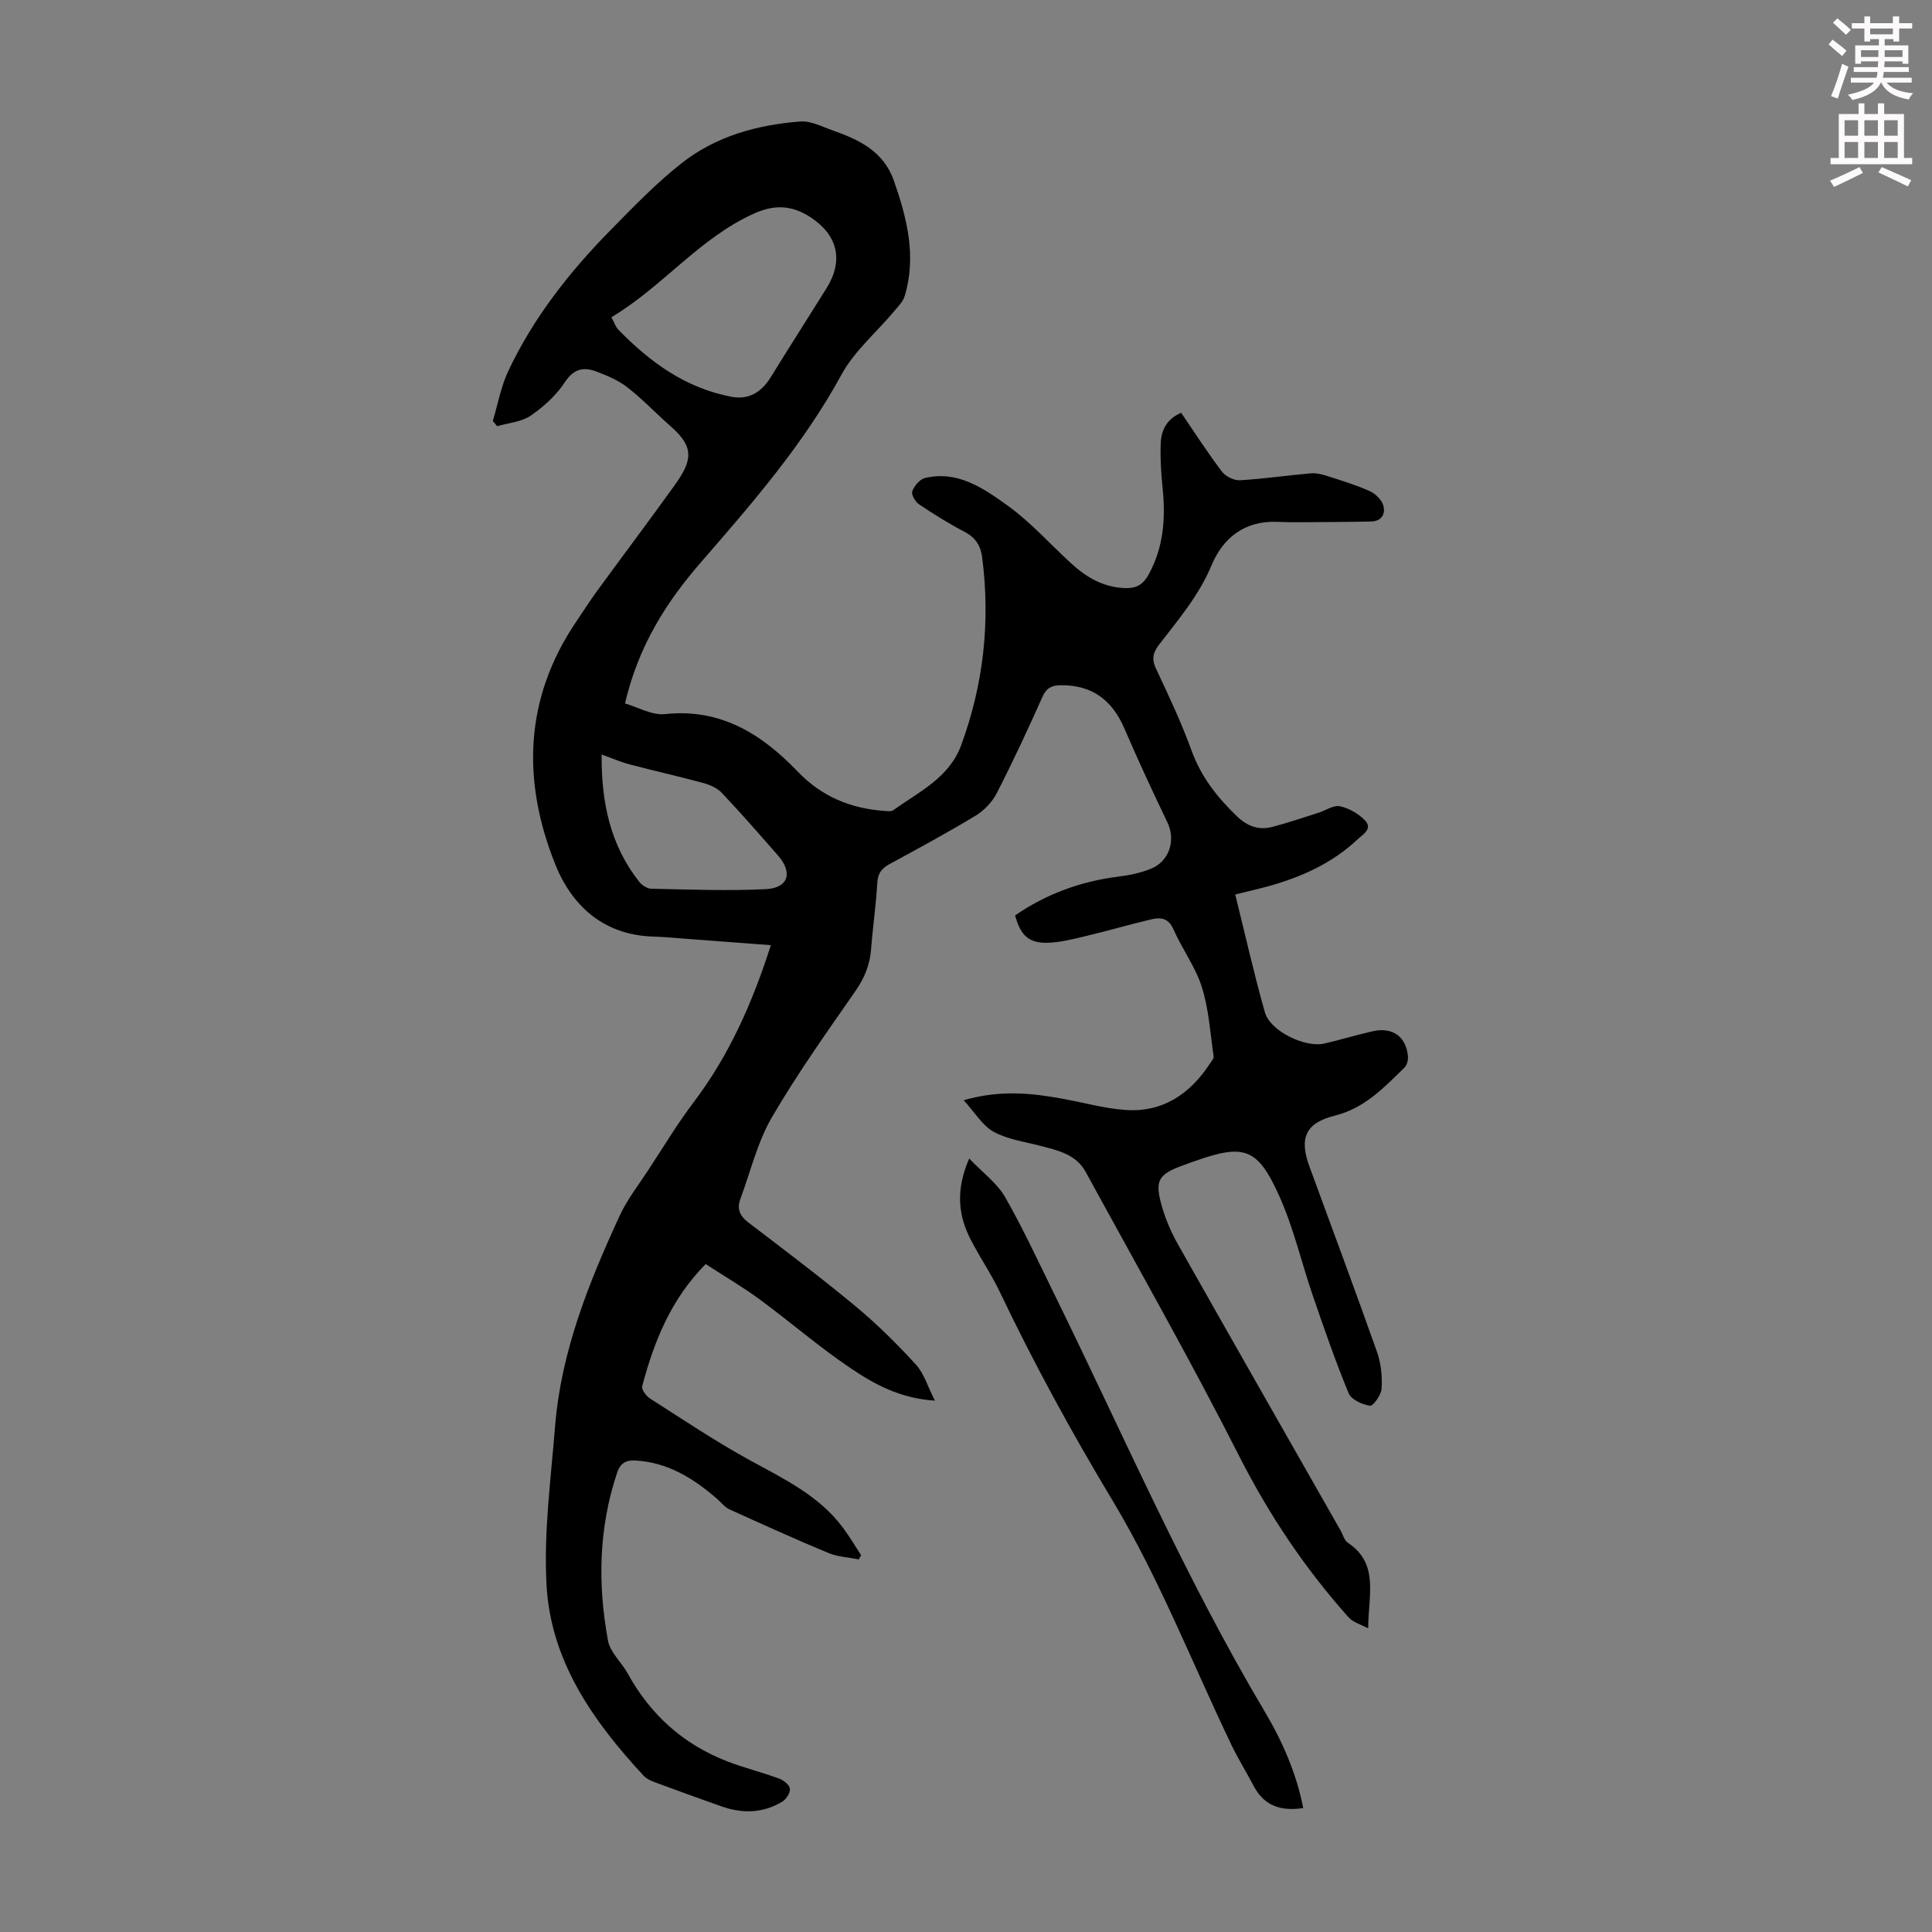 <svg enable-background="new 0 0 400 400" viewBox="0 0 400 400" xmlns="http://www.w3.org/2000/svg"><rect x="0" y="0" width="400" height="400" fill="#808080" stroke="none"/><path d="m378.6 9.2.8-1c.9.7 1.9 1.4 2.9 2.3l-.9 1.1c-1.1-.9-2-1.7-2.8-2.4zm.5 10.7c.9-2.1 1.6-4.3 2.3-6.7.4.2.8.4 1.3.6-.7 2.1-1.5 4.3-2.2 6.6zm.4-15.2.9-.9c1 .8 2 1.6 2.8 2.4l-1 1c-1-.9-1.9-1.8-2.7-2.5zm12.5-1.3h1.2v1.4h2.7v1.1h-2.7v2.7h-1.2v-.5h-1.8v1.3h4.9v3.8h-1.2v-.5h-3.7c0 .4-.1.9-.1 1.2h5.1v1h-5.2c0 .5-.1.9-.2 1.2h6v1h-5.2c1.1 1.3 2.9 2 5.5 2.2-.4.4-.7.8-.9 1.3-2.9-.5-4.8-1.6-5.7-3.5h-.1c-.8 1.7-2.7 2.9-5.9 3.6-.2-.4-.6-.8-.9-1.1 2.8-.6 4.6-1.4 5.4-2.5h-4.8v-1h5.3c.1-.3.2-.7.2-1.2h-4.9v-1h5c0-.4 0-.8.1-1.2h-3.6v.5h-1.2v-3.8h4.9v-1.3h-1.8v.5h-1.2v-2.7h-2.6v-1.1h2.6v-1.4h1.2v1.4h4.7v-1.4zm-6.7 8.4h3.6c0-.4 0-.9 0-1.4h-3.6zm1.9-4.7h4.7v-1.2h-4.7zm6.7 3.3h-3.7v1.4h3.7z" fill="#fcfafa"/><path d="m384.7 21.4h1.3v2.2h2.8v-2.2h1.3v2.2h4.1v9.1h1.7v1.3h-16.9v-1.3h1.7v-9.1h4.1v-2.2zm.3 13.2.7 1.2c-1.8.9-3.8 1.9-6 2.9-.2-.4-.5-.8-.8-1.3 2.4-1 4.4-2 6.1-2.8zm-3.1-6.5h2.8v-3.2h-2.8zm0 4.6h2.8v-3.3h-2.8zm4.1-4.6h2.8v-3.2h-2.8zm0 4.6h2.8v-3.3h-2.8zm3.6 1.9c2.1.9 4.1 1.8 6.1 2.7l-.7 1.3c-2.2-1.1-4.2-2-6.1-2.9zm3.3-9.7h-2.8v3.2h2.8zm-2.8 7.8h2.8v-3.3h-2.8z" fill="#fcfafa"/><g fill="#010000"><path d="m244.55 85.47c2.81 4.12 5.47 8.25 8.42 12.15.76 1.01 2.5 1.88 3.73 1.81 4.91-.28 9.79-1.01 14.69-1.43 1.13-.1 2.36.21 3.46.57 2.93.94 5.9 1.84 8.7 3.09 1.17.52 2.45 1.74 2.82 2.91.56 1.77-.29 3.36-2.5 3.4-4.79.1-9.58.12-14.37.15-1.67.01-3.35 0-5.02-.07-6.73-.31-11.28 3.3-13.64 8.98-2.6 6.25-6.84 11.2-10.83 16.39-1.33 1.74-1.61 3.04-.65 5.07 2.62 5.56 5.25 11.14 7.34 16.91 1.97 5.44 5.32 9.68 9.38 13.59 2.13 2.05 4.51 2.96 7.32 2.22 3.23-.85 6.4-1.93 9.59-2.94 1.49-.47 3.09-1.62 4.4-1.35 1.85.38 3.79 1.5 5.14 2.85 1.8 1.81-.35 2.97-1.47 4.02-5.26 4.95-11.64 7.81-18.51 9.71-2.14.59-4.31 1.07-6.81 1.69 2.05 8.25 3.87 16.4 6.15 24.42 1.1 3.87 8.29 7.35 12.28 6.45 3.38-.77 6.69-1.81 10.07-2.56 4.09-.91 6.9 1.13 7.26 5.21.07.77-.21 1.83-.74 2.34-4.22 4.12-8.2 8.38-14.39 9.93-6.13 1.53-7.41 4.67-5.26 10.55 4.68 12.8 9.46 25.57 14 38.42.83 2.35 1.08 5.04.94 7.53-.07 1.3-1.74 3.65-2.41 3.56-1.61-.23-3.88-1.27-4.42-2.59-2.73-6.59-5.06-13.35-7.38-20.1-2.36-6.85-3.98-14.01-6.92-20.59-4.58-10.23-7.32-11.02-17.9-7.24-.63.23-1.26.45-1.89.68-5.39 1.93-6.15 3.19-4.51 8.78.78 2.66 1.92 5.27 3.28 7.68 11.16 19.76 22.41 39.46 33.64 59.19.5.87.78 2.07 1.53 2.57 6.56 4.34 4.19 11.02 4.2 17.71-1.38-.75-3.1-1.2-4.09-2.31-9.04-10.13-16.48-21.25-22.67-33.45-10.06-19.83-21.06-39.19-31.72-58.72-2.03-3.72-5.88-4.5-9.58-5.46-3.22-.84-6.68-1.31-9.51-2.88-2.31-1.28-3.84-3.96-6.18-6.52 7.59-2.19 14.07-1.48 20.56-.29 4.28.78 8.52 1.98 12.84 2.3 7.78.58 13.45-3.28 17.6-9.62.3-.46.81-1.02.75-1.46-.7-4.8-.99-9.74-2.43-14.32-1.32-4.2-4.1-7.92-5.9-12.01-1.03-2.35-2.67-2.5-4.57-2.05-4.67 1.11-9.29 2.45-13.95 3.56-2.48.59-5.03 1.22-7.56 1.29-3.86.11-5.61-1.58-6.69-5.67 6.44-4.43 13.56-7.04 21.34-8.02 2.31-.29 4.67-.77 6.81-1.65 3.83-1.57 5.12-5.95 3.4-9.54-3.08-6.43-6.1-12.9-8.91-19.45-2.58-6.03-6.85-9.06-13.17-8.99-1.85.02-2.98.52-3.81 2.4-3 6.73-6.12 13.43-9.48 19.98-.94 1.84-2.63 3.58-4.4 4.65-5.83 3.53-11.84 6.77-17.83 10.03-1.63.89-2.38 1.93-2.49 3.88-.26 4.58-.93 9.13-1.28 13.7-.25 3.2-1.33 5.91-3.19 8.6-5.99 8.63-12.12 17.22-17.39 26.29-2.97 5.12-4.37 11.16-6.47 16.79-.76 2.04-.18 3.52 1.61 4.89 7.47 5.7 14.98 11.36 22.21 17.36 4.45 3.69 8.59 7.8 12.5 12.07 1.69 1.84 2.44 4.54 3.94 7.48-7.27-.47-12.59-3.44-17.51-6.76-6.48-4.36-12.42-9.54-18.72-14.17-3.58-2.63-7.44-4.89-11.23-7.35-7.19 7.28-10.7 16.04-13.14 25.3-.18.67.82 2.03 1.61 2.53 6.87 4.38 13.64 8.94 20.78 12.84 6.99 3.83 14.17 7.25 19.11 13.83 1.38 1.84 2.56 3.85 3.83 5.78-.16.29-.33.57-.49.86-2.1-.42-4.34-.51-6.28-1.32-6.91-2.87-13.73-5.96-20.54-9.06-.96-.44-1.68-1.42-2.52-2.15-4.9-4.25-10.22-7.58-16.96-7.94-1.97-.1-3.09.61-3.73 2.52-3.83 11.43-4.05 23.09-1.89 34.78.45 2.43 2.81 4.48 4.09 6.81 4.7 8.54 11.52 14.67 20.6 18.18 3.5 1.35 7.17 2.26 10.7 3.55.93.34 2.16 1.29 2.27 2.09.11.84-.74 2.19-1.56 2.69-3.98 2.42-8.25 2.52-12.58 1-4.64-1.63-9.26-3.31-13.87-5.02-.81-.3-1.69-.71-2.26-1.32-10.46-11.28-19.27-23.75-20.12-39.56-.59-10.86.9-21.85 1.77-32.76 1.24-15.51 6.96-29.73 13.39-43.66 1.53-3.32 3.85-6.28 5.87-9.37 3.13-4.77 6.08-9.68 9.52-14.22 7.31-9.67 12.09-20.53 15.9-32.4-6.37-.48-12.65-.96-18.92-1.43-1.78-.13-3.57-.3-5.36-.35-10.27-.28-16.9-6.3-20.37-14.98-6.89-17.23-6.44-34.28 4.34-50.21 1.44-2.13 2.83-4.3 4.34-6.38 5.33-7.31 10.78-14.53 16.05-21.88 3.61-5.05 4.18-7.8-.76-12.14-3.03-2.65-5.8-5.61-8.97-8.08-1.89-1.48-4.23-2.48-6.51-3.33-2.58-.96-4.63-.6-6.46 2.18-1.79 2.73-4.4 5.11-7.11 6.97-1.91 1.31-4.6 1.49-6.94 2.18-.3-.36-.6-.73-.9-1.09 1.05-3.47 1.69-7.13 3.22-10.37 5.16-10.93 12.54-20.35 20.97-28.94 4.77-4.86 9.53-9.82 14.86-14.02 7.11-5.62 15.72-7.99 24.66-8.67 2.15-.16 4.45 1.08 6.63 1.84 5.47 1.92 10.56 4.32 12.69 10.4 2.73 7.8 4.73 15.67 2.24 23.92-.36 1.18-1.4 2.19-2.23 3.19-3.65 4.35-8.2 8.2-10.86 13.08-7.85 14.41-18.47 26.62-29.11 38.86-7.21 8.29-12.95 17.37-15.7 29.2 2.72.78 5.59 2.49 8.25 2.21 11.57-1.25 20.08 4.15 27.52 11.91 4.94 5.15 10.9 7.62 17.84 8.12.66.05 1.5.18 1.96-.15 5.3-3.82 11.53-6.66 14.03-13.44 4.64-12.63 6.07-25.6 4.34-38.93-.31-2.36-1.36-4.06-3.6-5.23-3.27-1.7-6.41-3.67-9.47-5.72-.78-.52-1.64-2.03-1.39-2.7.41-1.11 1.54-2.49 2.61-2.74 6.8-1.62 12.16 2.14 17.13 5.71 4.78 3.43 8.77 7.95 13.15 11.96 3.21 2.94 6.76 5.02 11.33 5.12 2.38.05 3.66-.9 4.74-2.86 3.1-5.66 3.5-11.67 2.86-17.92-.31-2.99-.5-6.03-.39-9.03.07-2.78 1.17-5.19 4.24-6.48zm-117.97-19.79c.59 1.08.87 1.98 1.45 2.58 6.55 6.74 13.96 12.11 23.42 13.89 3.58.67 6.22-.96 8.12-4.05 3.81-6.18 7.73-12.29 11.57-18.45 3.58-5.76 2.28-11.01-3.36-14.69-3.81-2.49-7.44-2.65-11.62-.77-11.36 5.09-18.96 15.17-29.58 21.49zm-2.02 90.53c-.07 9.9 1.77 18.74 7.79 26.36.56.71 1.64 1.42 2.49 1.43 7.9.16 15.81.48 23.69.09 4.72-.23 5.67-3.42 2.53-6.99-3.83-4.37-7.65-8.75-11.64-12.97-.97-1.02-2.53-1.67-3.94-2.05-5.03-1.37-10.12-2.5-15.16-3.83-1.8-.47-3.53-1.24-5.76-2.04z"/><path d="m200.66 239.86c2.86 2.99 5.77 5.1 7.4 7.93 3.72 6.47 6.85 13.29 10.15 20 14.24 28.97 27.04 58.66 43.58 86.47 3.72 6.25 6.61 12.84 8.03 20.08-4.6.7-8.09-.44-10.26-4.57-1.5-2.86-3.22-5.61-4.61-8.52-8.12-16.91-14.98-34.57-24.6-50.57-8.48-14.1-16.3-28.41-23.36-43.22-1.77-3.72-4.15-7.16-6.03-10.84-2.56-4.99-3.15-10.18-.3-16.76z"/></g></svg>